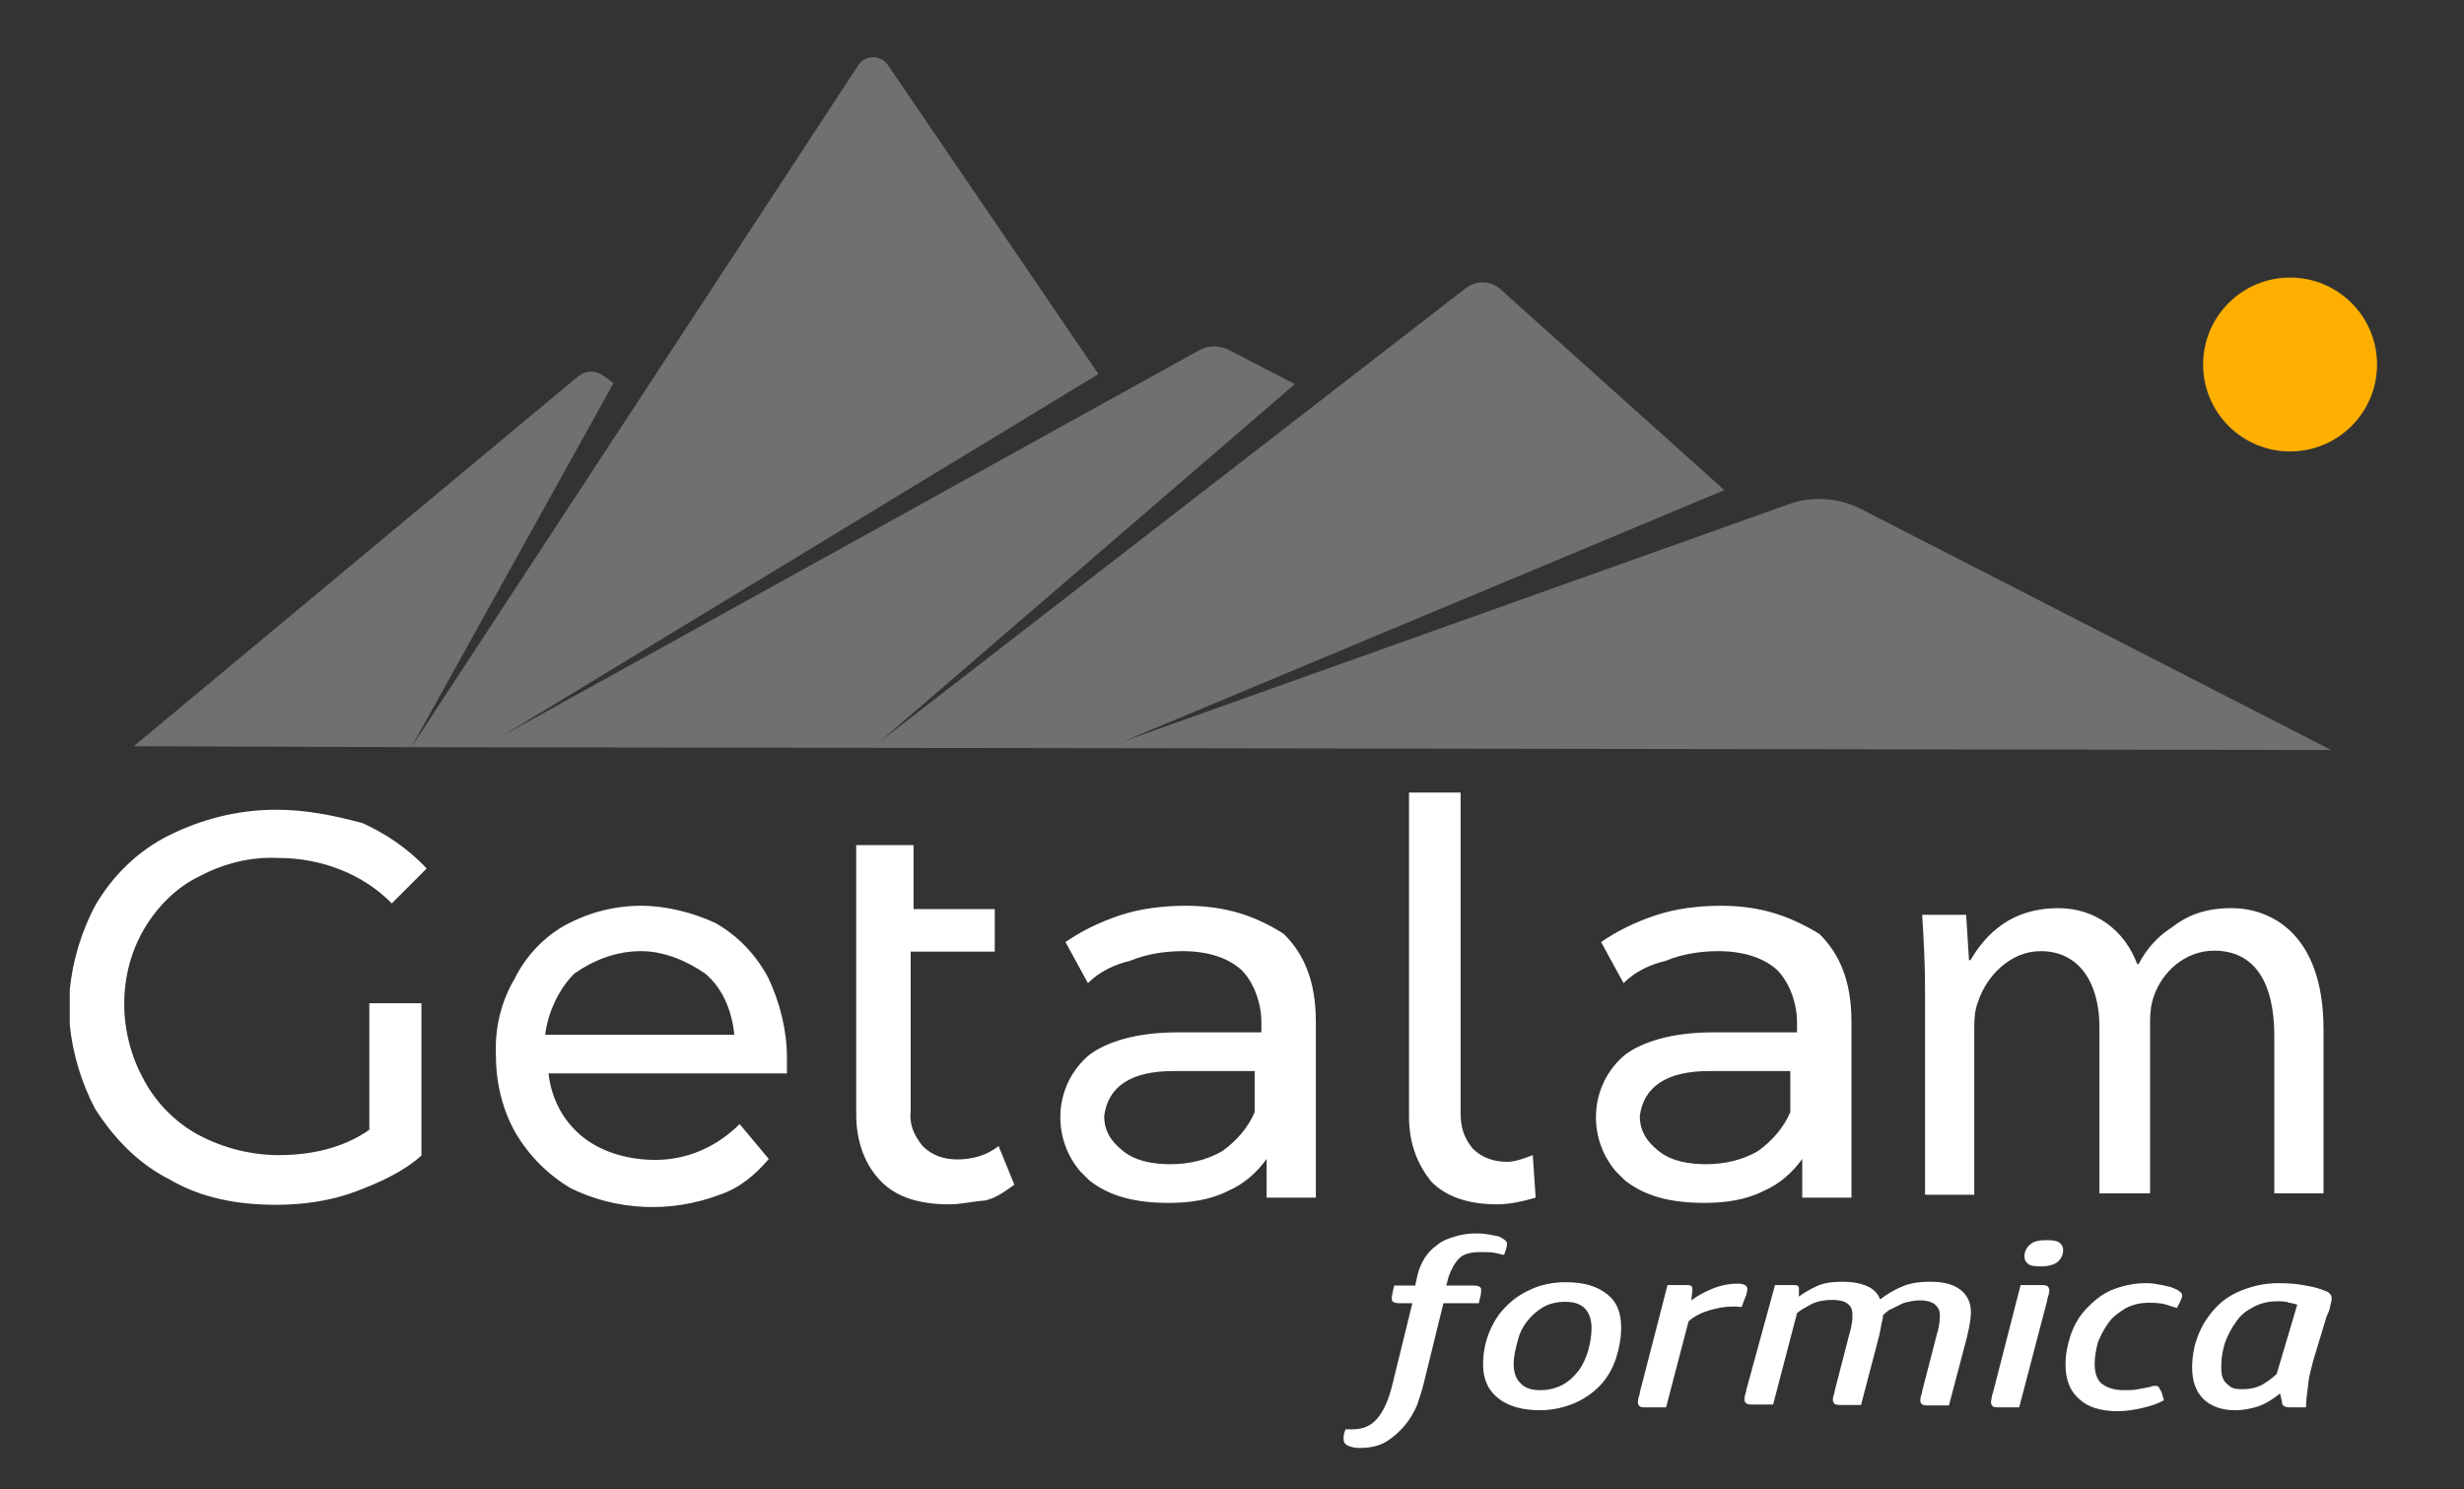 <?xml version="1.0" encoding="utf-8"?>
<!-- Generator: Adobe Illustrator 24.3.0, SVG Export Plug-In . SVG Version: 6.00 Build 0)  -->
<!DOCTYPE svg PUBLIC "-//W3C//DTD SVG 1.1//EN" "http://www.w3.org/Graphics/SVG/1.1/DTD/svg11.dtd">
<svg version="1.1"
	 id="Getalit_Logo" xmlns:x="http://ns.adobe.com/Extensibility/1.0/" xmlns:i="http://ns.adobe.com/AdobeIllustrator/10.0/" xmlns:graph="http://ns.adobe.com/Graphs/1.0/" xmlns:svg="http://www.w3.org/2000/svg"
	 xmlns="http://www.w3.org/2000/svg" xmlns:xlink="http://www.w3.org/1999/xlink" x="0px" y="0px" viewBox="0 0 515.7 311.7"
	 style="enable-background:new 0 0 515.7 311.7;" xml:space="preserve">
<rect x="0" y="0" width="515.7" height="311.7" fill="#333333" stroke="none"/>
<style type="text/css">
	.st0{enable-background:new    ;}
	.st1{fill:#FFFFFF;}
	.st2{opacity:0.3;fill:#FFFFFF;enable-background:new    ;}
	.st3{fill-rule:evenodd;clip-rule:evenodd;fill:#FFAF00;}
</style>
<g>
	<g class="st0">
		<path class="st1" d="M295.6,272.8h-2.8c-0.9,0-1.5-0.3-1.5-0.8c0-0.1,0-0.3,0-0.5c0-0.1,0.1-0.4,0.1-0.7l0.4-1.7h4.4l0.5-2.3
			c0.3-1.2,0.8-2.4,1.5-3.5s1.6-2,2.6-2.7c0.9-0.8,2.2-1.3,3.5-1.7s2.7-0.7,4.3-0.7c0.8,0,1.6,0,2.3,0.1c0.8,0.1,1.5,0.3,2.2,0.4
			s1.2,0.4,1.6,0.7c0.4,0.3,0.7,0.5,0.7,0.9c0,0.1,0,0.5-0.1,0.9l-0.5,1.5c-0.7-0.1-1.5-0.4-2.3-0.5s-1.7-0.1-2.7-0.1
			c-2,0-3.5,0.4-4.4,1.3s-1.6,2.2-2.2,3.8l-0.5,1.9h5.8c0.9,0,1.5,0.3,1.5,0.8c0,0.1,0,0.3,0,0.5c0,0.1-0.1,0.4-0.1,0.7l-0.4,1.7
			h-7.4l-4.2,17.1c-0.3,1.2-0.8,2.7-1.3,4.2c-0.7,1.6-1.5,3-2.6,4.3s-2.3,2.4-3.9,3.4c-1.5,0.9-3.4,1.3-5.5,1.3
			c-0.8,0-1.5-0.1-2.3-0.4s-1.1-0.8-1.1-1.5c0-0.3,0-0.7,0.1-1.1l0.3-0.9c0.3,0,0.4,0,0.7,0c0.3,0,0.4,0,0.7,0
			c2.2,0,3.9-0.7,5.2-2.2c1.3-1.5,2.4-3.8,3.2-7.1L295.6,272.8z"/>
		<path class="st1" d="M310.4,285.6c0-2.3,0.4-4.4,1.2-6.5c0.8-2,1.9-3.9,3.4-5.4c1.5-1.6,3.2-2.8,5.4-3.8s4.6-1.5,7.3-1.5
			c3.6,0,6.5,0.8,8.5,2.4c2.2,1.6,3.1,4,3.1,7.1c0,2.2-0.4,4.3-1.1,6.5c-0.7,2-1.7,3.9-3.2,5.5s-3.2,2.8-5.4,3.8
			c-2.2,0.9-4.6,1.5-7.3,1.5c-3.6,0-6.5-0.8-8.6-2.4C311.5,291.1,310.4,288.8,310.4,285.6z M316.8,285.5c0,1.6,0.4,3,1.3,3.9
			c0.9,1.1,2.3,1.6,4.3,1.6c1.7,0,3.2-0.4,4.6-1.1c1.3-0.7,2.4-1.7,3.4-3c0.9-1.2,1.5-2.6,2-4.2c0.4-1.5,0.7-3.1,0.7-4.7
			s-0.4-3-1.3-4s-2.3-1.5-4.2-1.5c-1.7,0-3.4,0.4-4.6,1.1c-1.3,0.8-2.4,1.7-3.4,3s-1.6,2.6-2,4.2S316.8,283.9,316.8,285.5z"/>
		<path class="st1" d="M364.5,273.6c-0.4,0-0.8-0.1-1.1-0.1c-0.4,0-0.7,0-0.9,0c-1.5,0-3.1,0.3-4.8,0.8c-1.6,0.5-3.1,1.2-4.3,2.3
			l-4.7,18h-4.4c-0.7,0-1.1-0.1-1.2-0.3c-0.1-0.1-0.3-0.4-0.3-0.7c0-0.1,0-0.4,0.1-0.9c0.1-0.4,0.3-0.8,0.3-1.2L349,269h3.9
			c0.4,0,0.7,0,0.9,0.1c0.3,0.1,0.4,0.4,0.4,0.7c0,0.1,0,0.4,0,0.5s0,0.4-0.1,0.7l-0.1,1.2c1.2-0.9,2.6-1.7,4.3-2.4
			c1.7-0.7,3.5-1.1,5.4-1.1c1.3,0,2,0.4,2,1.1c0,0.1,0,0.4-0.1,0.8c-0.1,0.3-0.1,0.5-0.3,0.9L364.5,273.6z"/>
		<path class="st1" d="M371.5,269h3.6c0.5,0,0.8,0,1.1,0.1c0.1,0.1,0.3,0.3,0.3,0.4s0,0.3,0,0.5c0,0.3,0,0.3,0,0.5v0.9
			c1.1-0.8,2.3-1.5,3.8-2.2s3.4-0.9,5.4-0.9s3.6,0.3,5,0.9c1.3,0.5,2.3,1.5,2.8,2.8c1.2-0.9,2.7-1.9,4.4-2.6
			c1.7-0.8,3.8-1.1,6.1-1.1c2.7,0,4.7,0.5,6.2,1.6s2.3,2.7,2.3,4.8c0,1.2-0.3,3-0.8,5.1l-3.8,14.4h-4.4c-0.7,0-1.1-0.1-1.3-0.3
			c-0.1-0.1-0.3-0.4-0.3-0.7c0-0.1,0-0.4,0.1-0.8s0.3-0.8,0.3-1.2l3.1-12c0.3-0.9,0.4-1.7,0.5-2.3c0.1-0.5,0.1-1.1,0.1-1.7
			c0-0.9-0.4-1.6-1.1-2.2c-0.7-0.5-1.7-0.8-3-0.8c-0.8,0-1.6,0.1-2.4,0.3c-0.8,0.1-1.5,0.4-2.2,0.8c-0.7,0.3-1.3,0.7-1.9,0.9
			c-0.5,0.4-0.9,0.7-1.3,1.1c0,0.4-0.1,1.1-0.3,1.7c-0.1,0.7-0.3,1.6-0.5,2.6l-3.8,14.5h-4.3c-0.7,0-1.2-0.1-1.3-0.3
			s-0.3-0.4-0.3-0.7c0-0.1,0-0.4,0.1-0.8s0.3-0.8,0.3-1.2l3.1-12c0.3-0.9,0.4-1.7,0.5-2.3c0.1-0.5,0.1-1.1,0.1-1.7
			c0-1.9-1.3-3-4.2-3c-1.7,0-3.2,0.3-4.4,0.9c-1.2,0.7-2.3,1.2-3,1.9l-5,19.1h-4.4c-0.7,0-1.1-0.1-1.3-0.3c-0.1-0.1-0.3-0.4-0.3-0.7
			c0-0.1,0-0.4,0.1-0.9c0.1-0.4,0.3-0.8,0.3-1.2L371.5,269z"/>
		<path class="st1" d="M422.9,269h4.4c0.7,0,1.1,0.1,1.3,0.3c0.1,0.1,0.3,0.4,0.3,0.7c0,0.1,0,0.5-0.1,0.9s-0.3,0.8-0.3,1.2
			l-5.9,22.5h-4.4c-0.7,0-1.1-0.1-1.2-0.3c-0.1-0.1-0.3-0.4-0.3-0.7c0-0.1,0-0.4,0.1-0.8s0.1-0.8,0.3-1.2L422.9,269z M427.2,265.1
			c-1.2,0-2.2-0.1-2.7-0.5s-0.8-0.9-0.8-1.5c0-1.1,0.4-1.9,1.2-2.6s1.9-0.9,3.4-0.9c1.2,0,2.2,0.1,2.7,0.5s0.8,0.9,0.8,1.5
			c0,1.1-0.4,1.9-1.2,2.6C429.9,264.7,428.7,265.1,427.2,265.1z"/>
		<path class="st1" d="M444.5,291c0.8,0,1.6,0,2.4-0.1s1.5-0.3,2.2-0.4c0.5-0.1,0.8-0.1,1.2-0.3c0.3-0.1,0.5-0.1,0.8-0.1
			c0.4,0,0.7,0.1,0.8,0.4c0.1,0.3,0.3,0.5,0.5,0.9l0.5,1.7c-1.2,0.7-2.7,1.2-4.4,1.6c-1.7,0.4-3.5,0.7-5.2,0.7
			c-3.6,0-6.3-0.8-8.2-2.6c-1.9-1.7-2.8-4-2.8-7.3c0-2,0.4-4,1.1-6.1c0.7-2,1.7-3.8,3.2-5.4s3.2-3,5.2-3.9c2.2-0.9,4.6-1.5,7.3-1.5
			c0.9,0,1.9,0.1,2.8,0.3c0.9,0.1,1.7,0.4,2.4,0.5c0.7,0.3,1.3,0.5,1.7,0.8s0.7,0.5,0.7,0.9c0,0.1,0,0.4-0.1,0.7
			c-0.1,0.3-0.3,0.5-0.3,0.7l-0.7,1.3c-0.4-0.1-1.2-0.4-2.2-0.7c-0.9-0.3-2.3-0.4-3.6-0.4c-1.9,0-3.5,0.4-5,1.2
			c-1.3,0.8-2.6,1.7-3.5,3c-0.9,1.2-1.6,2.6-2.2,4c-0.4,1.5-0.7,3.1-0.7,4.6c0,1.7,0.4,3.1,1.3,4C440.8,290.4,442.3,291,444.5,291z"
			/>
		<path class="st1" d="M477.2,291.7c-1.5,1.2-3.1,2.2-4.6,2.7s-3.2,0.8-4.8,0.8c-2.8,0-5-0.8-6.6-2.3c-1.6-1.6-2.4-3.8-2.4-6.6
			c0-2.3,0.4-4.6,1.2-6.6c0.8-2.2,2-4,3.5-5.7s3.4-3,5.7-3.9c2.3-0.9,4.7-1.5,7.7-1.5c1.7,0,3.5,0.1,5.1,0.4s2.8,0.5,3.8,0.9
			c0.8,0.3,1.5,0.5,1.7,0.8c0.4,0.3,0.5,0.7,0.5,1.2c0,0.3-0.1,0.7-0.3,1.5c-0.1,0.7-0.4,1.5-0.7,2l-2.7,8.9c-0.3,0.9-0.5,2-0.8,3.1
			s-0.4,2.2-0.5,3.2c-0.1,1.1-0.3,1.9-0.3,2.7s-0.1,1.2-0.1,1.3h-3.4c-0.5,0-0.9-0.1-1.2-0.3c-0.3-0.1-0.4-0.5-0.4-0.9L477.2,291.7z
			 M476.6,272.4c-1.9,0-3.5,0.4-5,1.2c-1.5,0.8-2.7,1.7-3.6,3.1c-0.9,1.2-1.7,2.7-2.3,4.3c-0.5,1.6-0.8,3.2-0.8,4.8
			c0,0.7,0,1.2,0.1,1.9c0.1,0.5,0.3,1.1,0.7,1.6c0.4,0.4,0.8,0.8,1.3,1.1c0.5,0.3,1.3,0.4,2.4,0.4c1.5,0,2.8-0.3,4-0.9
			c1.2-0.7,2.3-1.5,3.1-2.3l4.3-14.5c-0.4-0.1-0.9-0.3-1.7-0.4C478.5,272.4,477.7,272.4,476.6,272.4z"/>
	</g>
</g>
<path class="st2" d="M86.1,156.4l93.5-142.7c1.5-2.3,4.8-2.3,6.3,0l44,64.6L105.2,154l146-80.8c1.7-0.9,3.9-0.9,5.7-0.1l14.1,7.3
	l-86.8,74.8l122.6-94.9c2.2-1.7,5.2-1.6,7.3,0.3l46.8,42l-125.8,52.6l139.4-49.7c4.8-1.7,10.2-1.3,14.7,0.9l98.7,50.6L86.1,156.4z"
	/>
<path class="st2" d="M86.1,156.4l42.3-76.2l-2.2-1.6c-1.5-1.1-3.6-1.1-5.1,0.1L28,156.2L86.1,156.4z"/>
<circle class="st3" cx="479.3" cy="76.3" r="18.2"/>
<g>
	<path id="Pfad_1" class="st1" d="M294.9,165.9v67.8c0,6.1,2,10.3,4.7,13.7l0,0c3.3,3.3,8.1,4.7,13.7,4.7c2.8,0,5.3-0.6,8.1-1.4
		l-0.6-8.9c-2,0.8-3.9,1.4-5.3,1.4c-2.8,0-5.3-0.8-7.3-2.8c-2-2.5-2.5-4.7-2.5-7.5v-67H294.9L294.9,165.9z M57.8,169.5
		c-8.1,0-15.6,2-22.3,5.3c-6.7,3.3-12,8.6-15.6,14.8c-2.8,5.3-4.7,11.4-5.3,17.6v7.3c0.6,6.1,2.5,12.3,5.3,17.6
		c3.9,6.1,8.9,11.4,15.6,14.8c6.7,3.9,14.2,5.3,22.3,5.3c5.6,0,11.4-0.8,16.7-2.8c5.3-2,10-4.2,13.7-7.5V210H77.3v26.5
		c-5.6,3.9-12.3,5.3-19,5.3c-5.6,0-11.4-1.4-16.7-4.2c-4.7-2.5-8.9-6.7-11.4-11.4c-5.6-10-5.6-22.3,0-31.8
		c2.8-4.7,6.7-8.6,11.4-10.9c5.3-2.8,10.9-4.2,16.7-3.9c8.9,0,17.6,3.3,23.7,9.5l7.3-7.3c-3.9-4.2-8.6-7.3-13.4-9.5
		C69.5,170.6,63.9,169.5,57.8,169.5z M179.2,176.8v56.4c0,6.1,2,10.9,5.3,14.2s8.1,4.7,14.2,4.7c2.5,0,4.7-0.6,7.5-0.8
		c2.5-0.6,4.2-2,6.1-3.3l-3.3-8.1c-2.5,2-5.6,2.8-8.6,2.8c-2.8,0-5.3-0.8-7.3-2.8c-2-2.5-2.8-4.7-2.5-7.5v-33.2h17.6v-8.9h-17v-13.4
		H179.2z M248.1,189.6c-4.7,0-9.5,0.6-13.7,2c-4.2,1.4-8.1,3.3-11.4,5.6l4.7,8.6c2.5-2.5,5.6-3.9,8.9-4.7c3.3-1.4,7.3-2,10.9-2
		c5.3,0,9.5,1.4,12.3,3.9c2.8,2.8,4.2,7.3,4.2,10.9v2.2h-17.6c-8.6,0-14.8,2-18.4,4.7c-7.3,6.1-8.1,17-2,24.3c0.6,0.6,1.4,1.4,2,2
		c4.2,3.3,9.5,4.7,16.7,4.7c4.2,0,8.6-0.6,12.3-2.5c3.3-1.4,6.1-3.9,8.1-6.7v8.1h10.3v-36.8c0-8.6-2.5-14.2-6.7-18.4l0,0
		C262.9,191.8,256.7,189.6,248.1,189.6z M134.2,189.6c-5.6,0-10.9,1.4-15.6,3.9c-4.7,2.5-8.6,6.7-10.9,11.4
		c-2.8,4.7-4.2,10.3-3.9,16.2c0,5.6,1.4,11.4,4.2,16.2c2.8,4.7,6.7,8.6,11.4,11.4c9.5,4.7,20.9,5.3,31.2,1.4
		c4.2-1.4,7.5-4.2,10.3-7.5l-6.1-7.3c-4.7,4.7-10.9,7.5-17.6,7.5c-5.3,0-10.9-1.4-15.1-4.7c-4.2-3.3-6.7-8.1-7.3-13.4h49.9l0,0
		c0-1.4,0-2.5,0-3.3c0-5.6-1.4-11.4-3.9-16.7c-2.5-4.7-6.1-8.6-10.9-11.4C145.1,191,139.3,189.6,134.2,189.6z M134.2,199.1
		c4.7,0,9.5,2,13.4,4.7c3.9,3.3,5.6,8.1,6.1,12.8h-39.6c0.6-4.7,2.8-9.5,6.1-12.8C124.2,201,128.9,199.1,134.2,199.1z M245.6,224.2
		h17v8.6c-1.4,3.3-3.9,6.1-6.7,8.1c-3.3,2-7.3,2.8-10.9,2.8c-3.6,0-7.3-0.6-10-2.8c-2.5-2-3.9-4.2-3.9-7.3
		C231.9,227.5,236.6,224.2,245.6,224.2z M360.2,189.6c-4.7,0-9.5,0.6-13.7,2c-4.2,1.4-8.1,3.3-11.4,5.6l4.7,8.6
		c2.5-2.5,5.6-3.9,8.9-4.7c3.3-1.4,7.3-2,10.9-2c5.3,0,9.5,1.4,12.3,3.9c2.8,2.8,4.2,7.3,4.2,10.9v2.2h-17.6c-8.6,0-14.8,2-18.4,4.7
		c-7.3,6.1-8.1,17-2,24.3c0.6,0.6,1.4,1.4,2,2c4.2,3.3,9.5,4.7,16.7,4.7c4.2,0,8.6-0.6,12.3-2.5c3.3-1.4,6.1-3.9,8.1-6.7v8.1h10.3
		v-36.8c0-8.6-2.5-14.2-6.7-18.4l0,0C374.7,191.8,368.6,189.6,360.2,189.6z M357.7,224.2h17v8.6c-1.4,3.3-3.9,6.1-6.7,8.1
		c-3.3,2-7.3,2.8-10.9,2.8s-7.3-0.6-10-2.8c-2.5-2-3.9-4.2-3.9-7.3C344,227.5,348.8,224.2,357.7,224.2z"/>
	<g>
		<path class="st1" d="M402.9,207.4c0-6.1-0.3-10.9-0.6-15.9h9.2l0.6,9.5h0.3c3.3-5.6,8.6-10.9,18.4-10.9c7.8,0,13.9,4.7,16.5,11.7
			h0.3c1.7-3.3,4.2-5.9,6.7-7.5c3.6-2.8,7.3-4.2,12.8-4.2c7.8,0,19.2,5,19.2,25.4v34.3H476v-32.9c0-11.4-4.2-17.9-12.6-17.9
			c-6.1,0-10.9,4.5-12.6,9.5c-0.6,1.7-0.8,3.3-0.8,5.3v36h-10.6V215c0-9.2-4.2-15.9-12.3-15.9c-6.4,0-11.4,5.3-13.1,10.6
			c-0.6,1.4-0.8,3.3-0.8,5.3v35.1h-10.3L402.9,207.4L402.9,207.4z"/>
	</g>
</g>
</svg>
